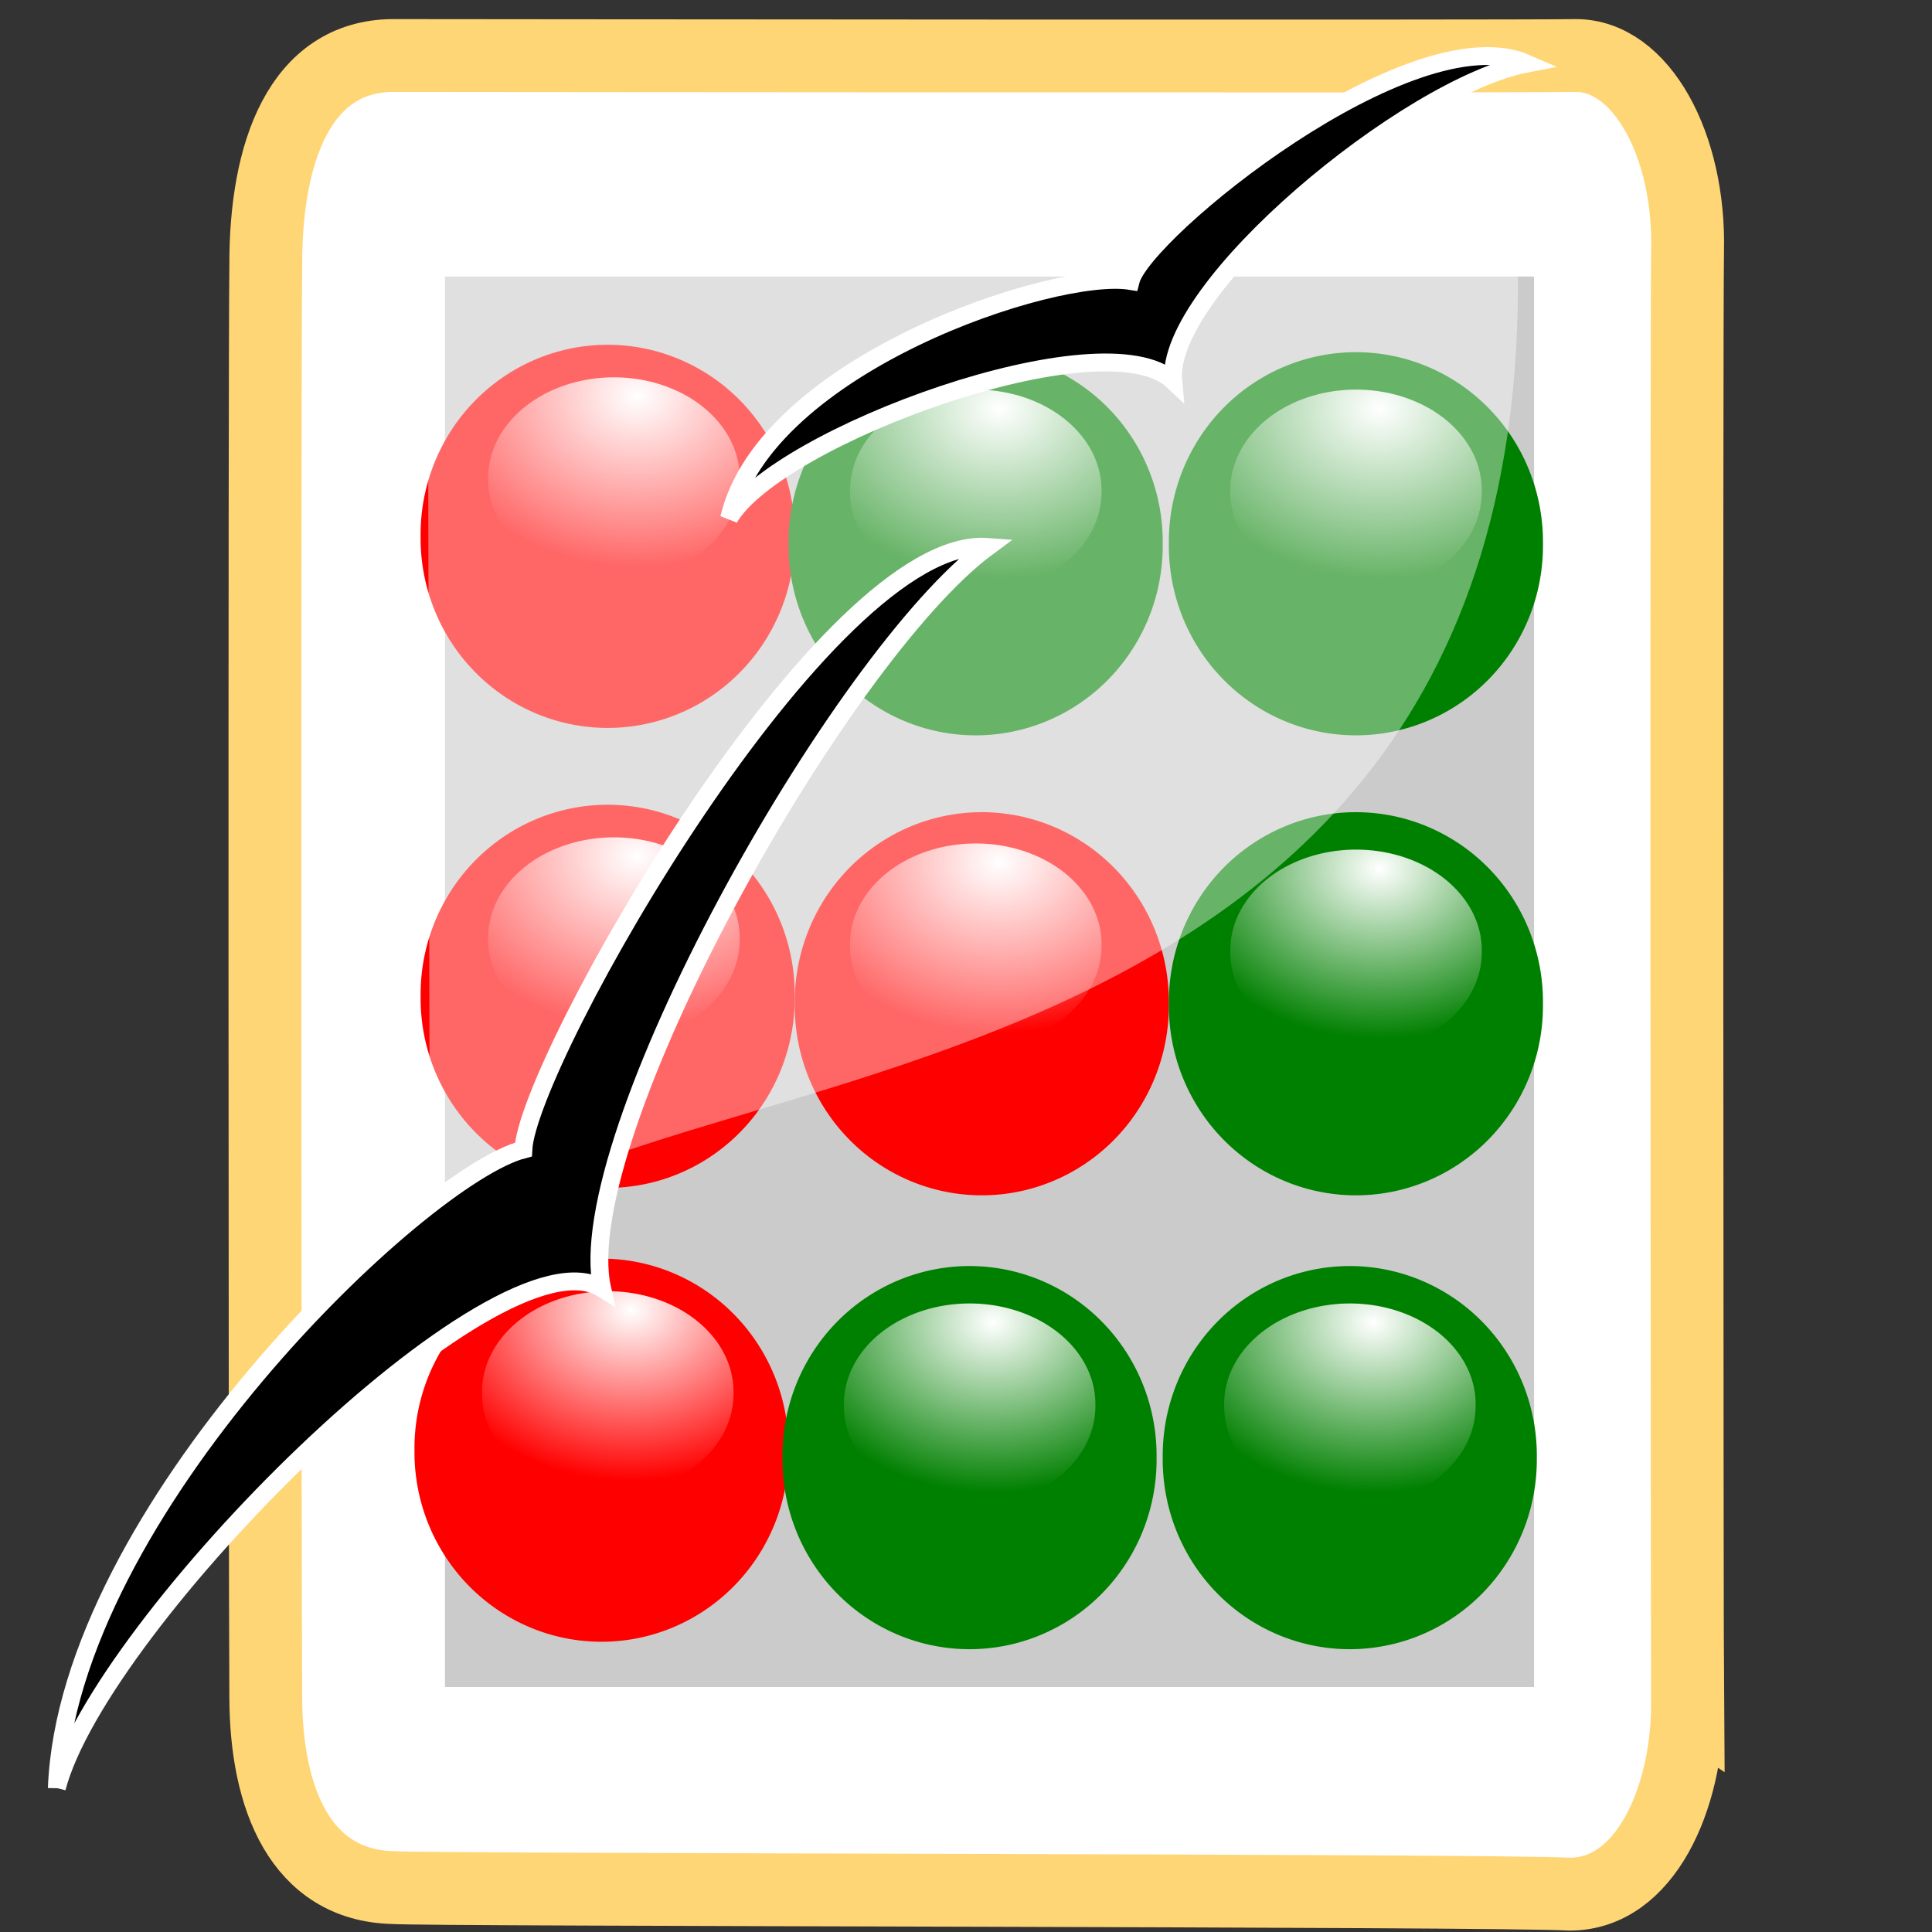 <?xml version="1.0" encoding="UTF-8" standalone="no"?>
<!-- Created with Sodipodi ("http://www.sodipodi.com/") -->
<svg
    xmlns:rdf="http://www.w3.org/1999/02/22-rdf-syntax-ns#"
    xmlns="http://www.w3.org/2000/svg"
    xmlns:sodipodi="http://sodipodi.sourceforge.net/DTD/sodipodi-0.dtd"
    xmlns:cc="http://web.resource.org/cc/"
    xmlns:xlink="http://www.w3.org/1999/xlink"
    xmlns:dc="http://purl.org/dc/elements/1.1/"
    xmlns:svg="http://www.w3.org/2000/svg"
    xmlns:inkscape="http://www.inkscape.org/namespaces/inkscape"
    xmlns:ns1="http://sozi.baierouge.fr"
    id="svg1"
    viewBox="0 0 437.5 437.5"
    sodipodi:version="0.34"
    version="1.0"
    y="0"
    x="0"
    sodipodi:docname="/usr/share/icons/Lemon/scalable/apps/ooo_calc.svg"
    sodipodi:docbase="/usr/share/icons/Lemon/scalable/apps/"
  >
  <rect x="0" y="0" width="437.5" height="437.5" fill="#333333" stroke="none"/>
  <sodipodi:namedview
      id="base"
  />
  <defs
      id="defs3"
    >
    <radialGradient
        id="radialGradient579"
        cy=".094"
        cx=".593"
        r=".837"
      >
      <stop
          id="stop581"
          style="stop-color:#ffffff"
          offset="0"
      />
      <stop
          id="stop582"
          style="stop-color:#ffffff;stop-opacity:0"
          offset="1"
      />
    </radialGradient
    >
  </defs
  >
  <path
      id="path583"
      style="fill-rule:evenodd;stroke:#ffd676;stroke-width:16.492;fill:#ffffff"
      d="m382.15 385.81c-0.05 21.53-9.61 43.11-26.65 43.12-15.51-0.95-259.15-0.88-266.65-1.49-20.773-0.62-28.613-20.12-28.666-43.12-0.21-31.76-0.299-300.99 0-324.16-0.101-25.86 7.826-47.38 28.668-47.587 16.718 0.02 254.08 0.252 267.94 0 14.83-0.071 25.93 20.25 25.36 44.279-0.3 18.015-0.11 316.88 0 328.96z"
  />
  <path
      id="path629"
      style="fill-rule:evenodd;fill:#cacbca"
      d="m100.76 382.03h246.63v-319.42l-246.63 0.002v319.42z"
  />
  <path
      id="path640"
      sodipodi:rx="35.4166641"
      sodipodi:ry="35.4166565"
      style="fill:#ff0000;fill-rule:evenodd"
      sodipodi:type="arc"
      d="m195.83 231.25a35.417 35.417 0 1 0 -70.83 0 35.417 35.417 0 1 0 70.83 0z"
      transform="matrix(1.196 0 0 1.212 -55.641 48.12)"
      sodipodi:cy="231.25"
      sodipodi:cx="160.416687"
  />
  <path
      id="path642"
      sodipodi:rx="35.4166641"
      sodipodi:ry="35.4166565"
      style="fill:#008000;fill-rule:evenodd"
      sodipodi:type="arc"
      d="m195.83 231.25a35.417 35.417 0 1 0 -70.83 0 35.417 35.417 0 1 0 70.83 0z"
      transform="matrix(1.196 0 0 1.212 113.8 49.802)"
      sodipodi:cy="231.25"
      sodipodi:cx="160.416687"
  />
  <path
      id="path647"
      sodipodi:rx="35.4166641"
      sodipodi:ry="35.4166565"
      style="fill:url(#radialGradient579);fill-rule:evenodd"
      sodipodi:type="arc"
      d="m195.83 231.25a35.417 35.417 0 1 0 -70.83 0 35.417 35.417 0 1 0 70.83 0z"
      transform="matrix(.804 0 0 .643 176.71 169.49)"
      sodipodi:cy="231.25"
      sodipodi:cx="160.416687"
  />
  <path
      id="path648"
      sodipodi:rx="35.4166641"
      sodipodi:ry="35.4166565"
      style="fill:url(#radialGradient579);fill-rule:evenodd"
      sodipodi:type="arc"
      d="m195.83 231.25a35.417 35.417 0 1 0 -70.83 0 35.417 35.417 0 1 0 70.83 0z"
      transform="matrix(.804 0 0 .643 8.657 166.71)"
      sodipodi:cy="231.25"
      sodipodi:cx="160.416687"
  />
  <path
      id="path649"
      sodipodi:rx="35.4166641"
      sodipodi:ry="35.4166565"
      style="fill:#008000;fill-rule:evenodd"
      sodipodi:type="arc"
      d="m195.83 231.25a35.417 35.417 0 1 0 -70.83 0 35.417 35.417 0 1 0 70.83 0z"
      transform="matrix(1.196 0 0 1.212 27.693 49.802)"
      sodipodi:cy="231.25"
      sodipodi:cx="160.416687"
  />
  <path
      id="path650"
      sodipodi:rx="35.4166641"
      sodipodi:ry="35.4166565"
      style="fill:url(#radialGradient579);fill-rule:evenodd"
      sodipodi:type="arc"
      d="m195.83 231.25a35.417 35.417 0 1 0 -70.83 0 35.417 35.417 0 1 0 70.83 0z"
      transform="matrix(.804 0 0 .643 90.601 169.49)"
      sodipodi:cy="231.25"
      sodipodi:cx="160.416687"
  />
  <path
      id="path633"
      sodipodi:rx="35.4166641"
      sodipodi:ry="35.4166565"
      style="fill:#ff0000;fill-rule:evenodd"
      sodipodi:type="arc"
      d="m195.83 231.25a35.417 35.417 0 1 0 -70.83 0 35.417 35.417 0 1 0 70.83 0z"
      transform="matrix(1.196 0 0 1.212 -54.252 -54.658)"
      sodipodi:cy="231.25"
      sodipodi:cx="160.416687"
  />
  <path
      id="path634"
      sodipodi:rx="35.4166641"
      sodipodi:ry="35.4166565"
      style="fill:#ff0000;fill-rule:evenodd"
      sodipodi:type="arc"
      d="m195.83 231.25a35.417 35.417 0 1 0 -70.83 0 35.417 35.417 0 1 0 70.83 0z"
      transform="matrix(1.196 0 0 1.212 30.47 -52.975)"
      sodipodi:cy="231.25"
      sodipodi:cx="160.416687"
  />
  <path
      id="path635"
      sodipodi:rx="35.4166641"
      sodipodi:ry="35.4166565"
      style="fill:#008000;fill-rule:evenodd"
      sodipodi:type="arc"
      d="m195.83 231.25a35.417 35.417 0 1 0 -70.83 0 35.417 35.417 0 1 0 70.83 0z"
      transform="matrix(1.196 0 0 1.212 115.19 -52.975)"
      sodipodi:cy="231.25"
      sodipodi:cx="160.416687"
  />
  <path
      id="path636"
      sodipodi:rx="35.4166641"
      sodipodi:ry="35.4166565"
      style="fill:url(#radialGradient579);fill-rule:evenodd"
      sodipodi:type="arc"
      d="m195.83 231.25a35.417 35.417 0 1 0 -70.83 0 35.417 35.417 0 1 0 70.83 0z"
      transform="matrix(.804 0 0 .643 91.99 65.325)"
      sodipodi:cy="231.25"
      sodipodi:cx="160.416687"
  />
  <path
      id="path637"
      sodipodi:rx="35.4166641"
      sodipodi:ry="35.4166565"
      style="fill:url(#radialGradient579);fill-rule:evenodd"
      sodipodi:type="arc"
      d="m195.83 231.25a35.417 35.417 0 1 0 -70.83 0 35.417 35.417 0 1 0 70.83 0z"
      transform="matrix(.804 0 0 .643 178.1 66.714)"
      sodipodi:cy="231.25"
      sodipodi:cx="160.416687"
  />
  <path
      id="path638"
      sodipodi:rx="35.4166641"
      sodipodi:ry="35.4166565"
      style="fill:url(#radialGradient579);fill-rule:evenodd"
      sodipodi:type="arc"
      d="m195.83 231.25a35.417 35.417 0 1 0 -70.83 0 35.417 35.417 0 1 0 70.83 0z"
      transform="matrix(.804 0 0 .643 10.046 63.936)"
      sodipodi:cy="231.25"
      sodipodi:cx="160.416687"
  />
  <path
      id="path639"
      sodipodi:rx="35.4166641"
      sodipodi:ry="35.4166565"
      style="fill:#ff0000;fill-rule:evenodd"
      sodipodi:type="arc"
      d="m195.83 231.25a35.417 35.417 0 1 0 -70.83 0 35.417 35.417 0 1 0 70.83 0z"
      transform="matrix(1.196 0 0 1.212 -54.252 -158.82)"
      sodipodi:cy="231.25"
      sodipodi:cx="160.416687"
  />
  <path
      id="path641"
      sodipodi:rx="35.4166641"
      sodipodi:ry="35.4166565"
      style="fill:#008000;fill-rule:evenodd"
      sodipodi:type="arc"
      d="m195.83 231.25a35.417 35.417 0 1 0 -70.83 0 35.417 35.417 0 1 0 70.83 0z"
      transform="matrix(1.196 0 0 1.212 115.19 -157.14)"
      sodipodi:cy="231.25"
      sodipodi:cx="160.416687"
  />
  <path
      id="path643"
      sodipodi:rx="35.4166641"
      sodipodi:ry="35.4166565"
      style="fill:url(#radialGradient579);fill-rule:evenodd"
      sodipodi:type="arc"
      d="m195.83 231.25a35.417 35.417 0 1 0 -70.83 0 35.417 35.417 0 1 0 70.83 0z"
      transform="matrix(.804 0 0 .643 178.1 -37.453)"
      sodipodi:cy="231.25"
      sodipodi:cx="160.416687"
  />
  <path
      id="path644"
      sodipodi:rx="35.4166641"
      sodipodi:ry="35.4166565"
      style="fill:url(#radialGradient579);fill-rule:evenodd"
      sodipodi:type="arc"
      d="m195.83 231.25a35.417 35.417 0 1 0 -70.83 0 35.417 35.417 0 1 0 70.83 0z"
      transform="matrix(.804 0 0 .643 10.046 -40.23)"
      sodipodi:cy="231.25"
      sodipodi:cx="160.416687"
  />
  <path
      id="path645"
      sodipodi:rx="35.4166641"
      sodipodi:ry="35.4166565"
      style="fill:#008000;fill-rule:evenodd"
      sodipodi:type="arc"
      d="m195.83 231.25a35.417 35.417 0 1 0 -70.83 0 35.417 35.417 0 1 0 70.83 0z"
      transform="matrix(1.196 0 0 1.212 29.081 -157.14)"
      sodipodi:cy="231.25"
      sodipodi:cx="160.416687"
  />
  <path
      id="path646"
      sodipodi:rx="35.4166641"
      sodipodi:ry="35.4166565"
      style="fill:url(#radialGradient579);fill-rule:evenodd"
      sodipodi:type="arc"
      d="m195.83 231.25a35.417 35.417 0 1 0 -70.83 0 35.417 35.417 0 1 0 70.83 0z"
      transform="matrix(.804 0 0 .643 91.99 -37.453)"
      sodipodi:cy="231.25"
      sodipodi:cx="160.416687"
  />
  <path
      id="path763"
      style="fill-rule:evenodd;fill:#ffffff;fill-opacity:.403"
      d="m97.382 296.79l-0.524-241.77 246.85 4.814c3.45 216.17-245.4 171.08-246.33 236.96z"
  />
  <path
      id="path16"
      style="stroke:#ffffff;stroke-width:4.039;fill-rule:evenodd"
      d="m12.867 404.9c2.441-62.4 82.507-138.61 105.65-144.59 1.03-20.05 68.56-139.26 105.16-136.47-33.71 24.89-94.87 134.35-87.31 167.94-23.69-14.76-113.89 75.93-123.5 113.12z"
  />
  <path
      id="path22"
      style="stroke:#ffffff;stroke-width:4.039;fill-rule:evenodd"
      d="m165.11 117.34c8.16-34.762 73.64-56.53 90.92-53.712 2.8-11.11 63.66-60.652 89.74-49.244-26.83 5.082-82.11 50.798-80.1 71.898-15.55-14.735-89.82 12.535-100.56 31.058z"
  />
</svg
>
